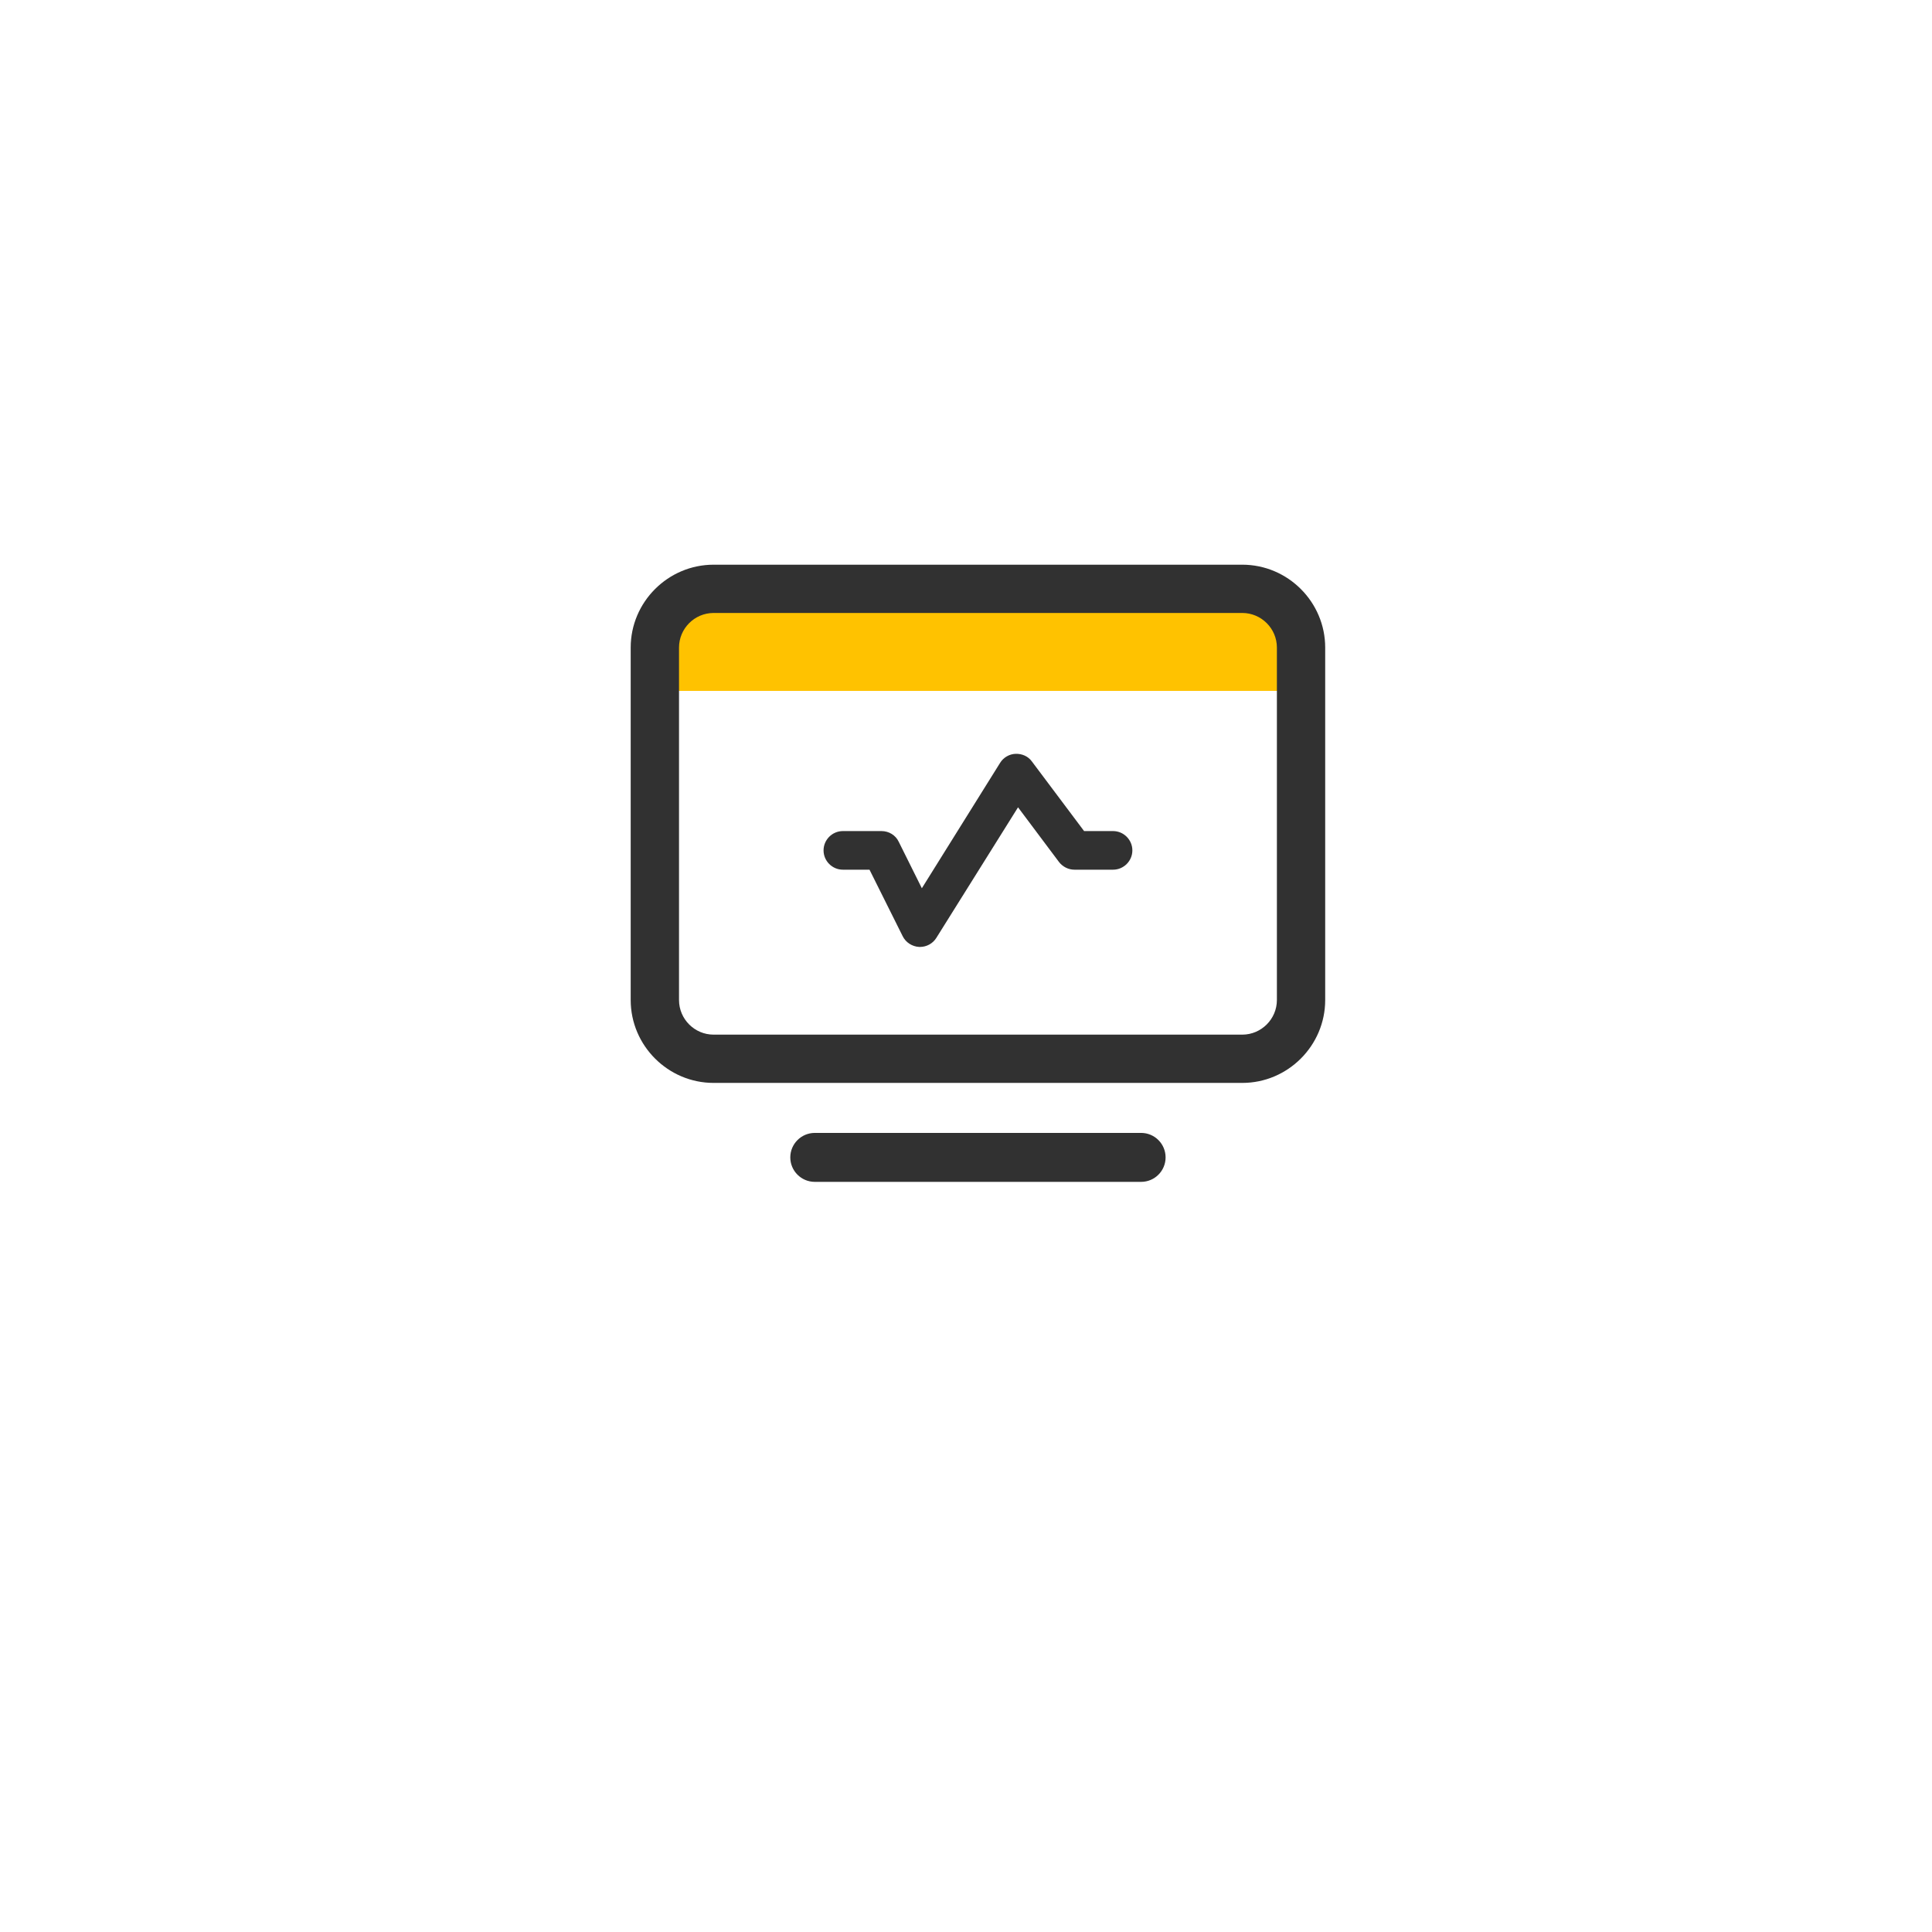 <svg width="74" height="74" viewBox="0 0 74 74" fill="none" xmlns="http://www.w3.org/2000/svg">
<g filter="url(#filter0_d_707_14720)">
<rect x="15" y="11" width="44" height="44" rx="8" fill="white" fill-opacity="0.7" shape-rendering="crispEdges"/>
</g>
<rect x="25.571" y="23.378" width="24.266" height="3.085" fill="#FFC200"/>
<path fill-rule="evenodd" clip-rule="evenodd" d="M43.708 43.393H31.208C30.691 43.393 30.27 43.813 30.27 44.331C30.27 44.848 30.691 45.268 31.208 45.268H43.708C44.225 45.268 44.645 44.848 44.645 44.331C44.645 43.813 44.225 43.393 43.708 43.393Z" fill="#313131"/>
<path d="M47.583 21.629C49.329 21.629 50.758 23.058 50.758 24.803V38.303C50.758 40.049 49.328 41.478 47.583 41.478H27.333C25.587 41.478 24.157 40.049 24.157 38.303V24.803C24.157 23.058 25.587 21.629 27.333 21.629H47.583ZM27.333 23.478C26.604 23.478 26.008 24.074 26.008 24.803V38.303C26.008 39.033 26.604 39.629 27.333 39.629H47.583C48.312 39.628 48.908 39.032 48.908 38.303V24.803C48.908 24.074 48.312 23.479 47.583 23.478H27.333Z" fill="#313131"/>
<path d="M35.243 36.27C35.243 36.27 35.22 36.27 35.206 36.27C34.939 36.255 34.695 36.1 34.577 35.863L33.304 33.311H32.284C31.877 33.311 31.544 32.978 31.544 32.572C31.544 32.165 31.877 31.832 32.284 31.832H33.763C34.044 31.832 34.303 31.987 34.422 32.239L35.309 34.022L38.305 29.221C38.431 29.014 38.66 28.88 38.904 28.873C39.148 28.866 39.385 28.969 39.526 29.169L41.523 31.832H42.633C43.039 31.832 43.372 32.165 43.372 32.572C43.372 32.978 43.039 33.311 42.633 33.311H41.153C40.924 33.311 40.702 33.2 40.561 33.015L38.993 30.922L35.864 35.923C35.731 36.137 35.494 36.27 35.235 36.27H35.243Z" fill="#313131"/>
<defs>
<filter id="filter0_d_707_14720" x="0" y="0" width="74" height="74" filterUnits="userSpaceOnUse" color-interpolation-filters="sRGB">
<feFlood flood-opacity="0" result="BackgroundImageFix"/>
<feColorMatrix in="SourceAlpha" type="matrix" values="0 0 0 0 0 0 0 0 0 0 0 0 0 0 0 0 0 0 127 0" result="hardAlpha"/>
<feOffset dy="4"/>
<feGaussianBlur stdDeviation="7.5"/>
<feComposite in2="hardAlpha" operator="out"/>
<feColorMatrix type="matrix" values="0 0 0 0 0 0 0 0 0 0.48 0 0 0 0 0.399 0 0 0 0.3 0"/>
<feBlend mode="normal" in2="BackgroundImageFix" result="effect1_dropShadow_707_14720"/>
<feBlend mode="normal" in="SourceGraphic" in2="effect1_dropShadow_707_14720" result="shape"/>
</filter>
</defs>
</svg>
